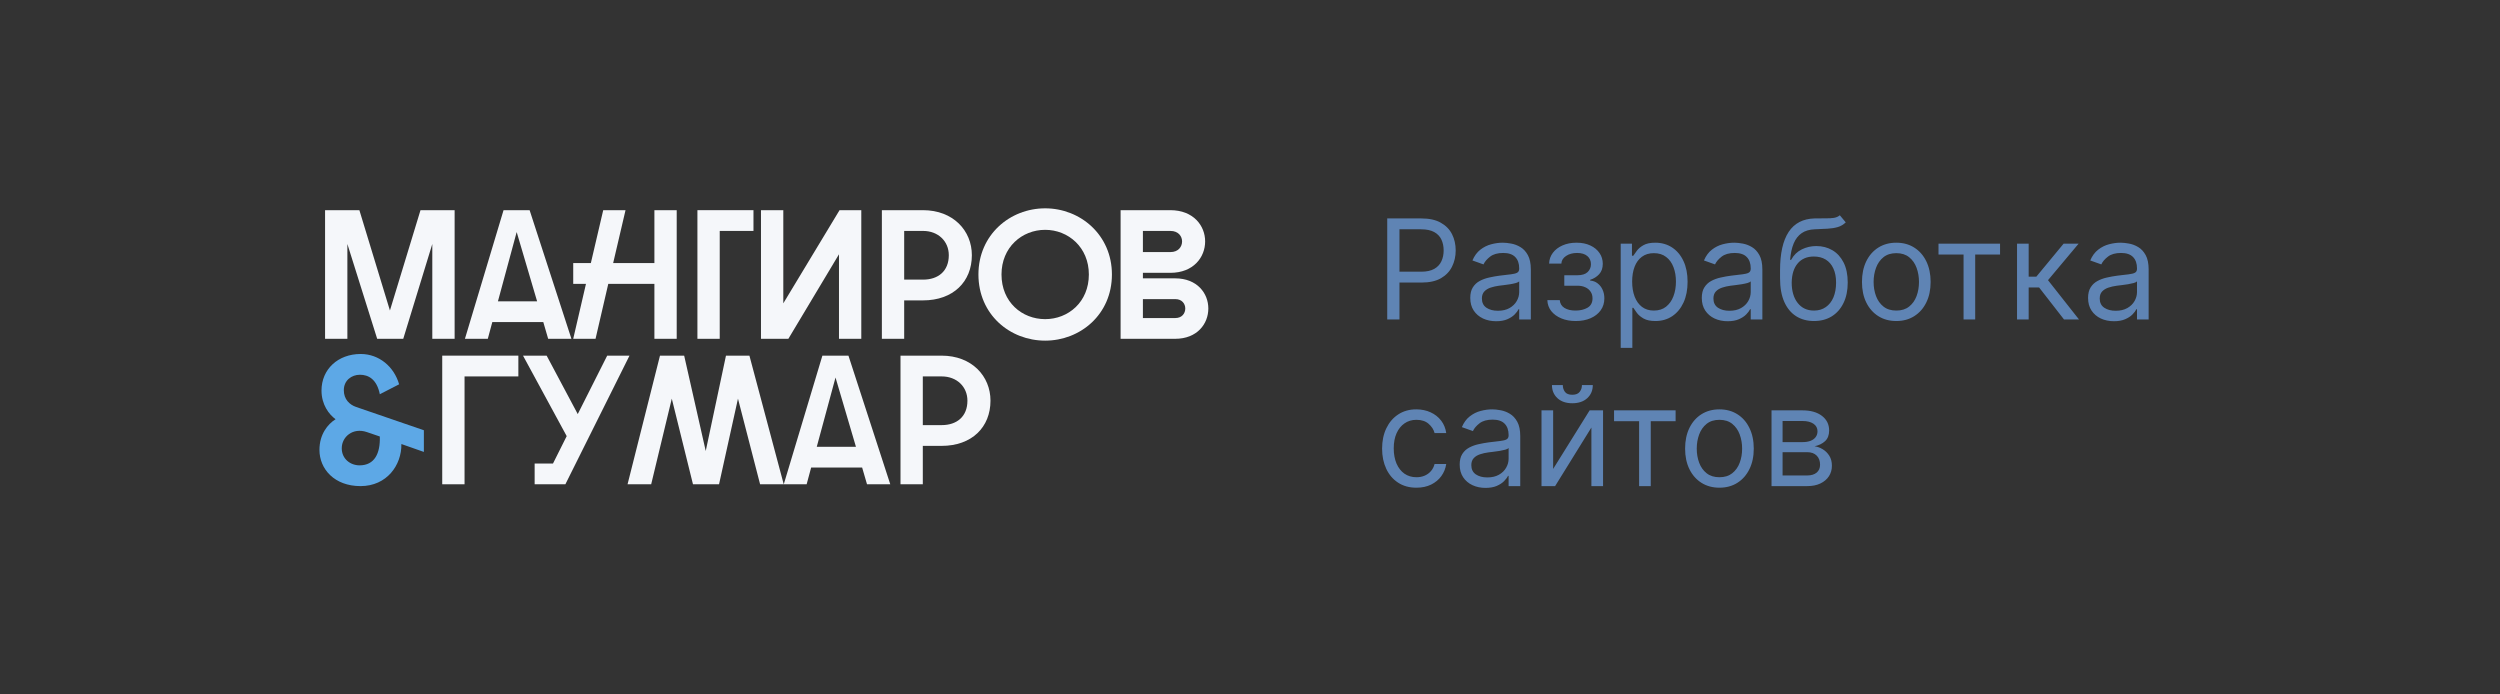 <?xml version="1.0" encoding="UTF-8"?> <svg xmlns="http://www.w3.org/2000/svg" width="180" height="50" viewBox="0 0 180 50" fill="none"><rect x="0" y="0" width="180" height="50" fill="#333333" stroke="none"/><path d="M99.881 23V15.727H102.338C102.909 15.727 103.375 15.83 103.737 16.036C104.102 16.24 104.372 16.516 104.547 16.864C104.722 17.212 104.81 17.6 104.81 18.028C104.81 18.457 104.722 18.846 104.547 19.197C104.374 19.547 104.107 19.826 103.744 20.035C103.382 20.241 102.918 20.344 102.352 20.344H100.591V19.562H102.324C102.714 19.562 103.028 19.495 103.265 19.36C103.502 19.225 103.673 19.043 103.78 18.813C103.889 18.581 103.943 18.32 103.943 18.028C103.943 17.737 103.889 17.477 103.78 17.247C103.673 17.017 103.5 16.838 103.261 16.707C103.022 16.575 102.705 16.509 102.31 16.509H100.761V23H99.881ZM107.72 23.128C107.374 23.128 107.06 23.063 106.779 22.933C106.497 22.8 106.273 22.609 106.108 22.361C105.942 22.11 105.859 21.807 105.859 21.452C105.859 21.139 105.921 20.886 106.044 20.692C106.167 20.495 106.331 20.341 106.537 20.23C106.743 20.119 106.971 20.036 107.219 19.982C107.47 19.925 107.722 19.88 107.975 19.847C108.307 19.804 108.576 19.772 108.782 19.751C108.99 19.727 109.141 19.688 109.236 19.634C109.333 19.579 109.382 19.484 109.382 19.349V19.321C109.382 18.971 109.286 18.698 109.094 18.504C108.905 18.31 108.617 18.213 108.231 18.213C107.831 18.213 107.517 18.301 107.29 18.476C107.063 18.651 106.903 18.838 106.811 19.037L106.015 18.753C106.157 18.421 106.347 18.163 106.583 17.979C106.823 17.792 107.083 17.662 107.365 17.588C107.649 17.512 107.928 17.474 108.203 17.474C108.378 17.474 108.579 17.496 108.806 17.538C109.036 17.579 109.257 17.663 109.471 17.791C109.686 17.918 109.865 18.111 110.007 18.369C110.149 18.627 110.22 18.973 110.22 19.406V23H109.382V22.261H109.339C109.282 22.38 109.188 22.506 109.055 22.641C108.922 22.776 108.746 22.891 108.526 22.986C108.306 23.081 108.037 23.128 107.72 23.128ZM107.848 22.375C108.179 22.375 108.458 22.31 108.686 22.18C108.915 22.049 109.088 21.881 109.204 21.675C109.323 21.47 109.382 21.253 109.382 21.026V20.259C109.346 20.301 109.268 20.34 109.147 20.376C109.029 20.409 108.892 20.438 108.735 20.465C108.582 20.488 108.431 20.509 108.284 20.528C108.14 20.545 108.023 20.559 107.933 20.571C107.715 20.599 107.511 20.646 107.322 20.709C107.135 20.771 106.984 20.865 106.868 20.99C106.754 21.113 106.697 21.281 106.697 21.494C106.697 21.785 106.805 22.006 107.02 22.155C107.238 22.302 107.514 22.375 107.848 22.375ZM111.409 21.608H112.303C112.322 21.854 112.434 22.041 112.637 22.169C112.843 22.297 113.111 22.361 113.44 22.361C113.776 22.361 114.064 22.292 114.303 22.155C114.542 22.015 114.661 21.79 114.661 21.48C114.661 21.298 114.616 21.139 114.526 21.004C114.436 20.867 114.31 20.76 114.146 20.685C113.983 20.609 113.79 20.571 113.568 20.571H112.63V19.818H113.568C113.901 19.818 114.148 19.742 114.306 19.591C114.467 19.439 114.548 19.25 114.548 19.023C114.548 18.779 114.461 18.584 114.289 18.437C114.116 18.288 113.871 18.213 113.553 18.213C113.234 18.213 112.968 18.285 112.754 18.43C112.541 18.572 112.429 18.755 112.417 18.98H111.536C111.546 18.687 111.636 18.427 111.806 18.202C111.977 17.975 112.209 17.798 112.502 17.67C112.796 17.54 113.132 17.474 113.511 17.474C113.894 17.474 114.227 17.542 114.509 17.677C114.793 17.809 115.012 17.991 115.166 18.22C115.322 18.447 115.4 18.706 115.4 18.994C115.4 19.302 115.314 19.551 115.141 19.74C114.968 19.93 114.751 20.064 114.491 20.145V20.202C114.697 20.216 114.876 20.282 115.027 20.401C115.181 20.517 115.301 20.669 115.386 20.859C115.471 21.046 115.514 21.253 115.514 21.48C115.514 21.812 115.425 22.1 115.247 22.347C115.07 22.59 114.826 22.78 114.516 22.915C114.206 23.047 113.852 23.114 113.454 23.114C113.068 23.114 112.722 23.051 112.417 22.925C112.112 22.798 111.869 22.621 111.689 22.396C111.512 22.169 111.418 21.906 111.409 21.608ZM116.691 25.046V17.546H117.501V18.412H117.6C117.662 18.317 117.747 18.197 117.856 18.05C117.967 17.901 118.126 17.768 118.331 17.652C118.54 17.534 118.822 17.474 119.177 17.474C119.636 17.474 120.041 17.589 120.391 17.819C120.742 18.049 121.015 18.374 121.211 18.796C121.408 19.217 121.506 19.714 121.506 20.287C121.506 20.865 121.408 21.365 121.211 21.789C121.015 22.21 120.743 22.537 120.395 22.769C120.047 22.999 119.645 23.114 119.191 23.114C118.84 23.114 118.56 23.056 118.349 22.94C118.139 22.821 117.976 22.688 117.863 22.538C117.749 22.387 117.662 22.261 117.6 22.162H117.529V25.046H116.691ZM117.515 20.273C117.515 20.685 117.575 21.048 117.696 21.363C117.817 21.675 117.993 21.921 118.225 22.098C118.457 22.273 118.741 22.361 119.077 22.361C119.428 22.361 119.72 22.268 119.954 22.084C120.191 21.897 120.369 21.646 120.487 21.331C120.608 21.014 120.668 20.661 120.668 20.273C120.668 19.889 120.609 19.544 120.491 19.236C120.375 18.926 120.198 18.681 119.961 18.501C119.727 18.318 119.432 18.227 119.077 18.227C118.736 18.227 118.45 18.314 118.218 18.486C117.986 18.657 117.811 18.896 117.692 19.204C117.574 19.509 117.515 19.866 117.515 20.273ZM124.39 23.128C124.044 23.128 123.73 23.063 123.449 22.933C123.167 22.8 122.943 22.609 122.778 22.361C122.612 22.11 122.529 21.807 122.529 21.452C122.529 21.139 122.59 20.886 122.714 20.692C122.837 20.495 123.001 20.341 123.207 20.23C123.413 20.119 123.64 20.036 123.889 19.982C124.14 19.925 124.392 19.88 124.645 19.847C124.977 19.804 125.246 19.772 125.452 19.751C125.66 19.727 125.811 19.688 125.906 19.634C126.003 19.579 126.052 19.484 126.052 19.349V19.321C126.052 18.971 125.956 18.698 125.764 18.504C125.575 18.31 125.287 18.213 124.901 18.213C124.501 18.213 124.187 18.301 123.96 18.476C123.733 18.651 123.573 18.838 123.481 19.037L122.685 18.753C122.827 18.421 123.017 18.163 123.253 17.979C123.492 17.792 123.753 17.662 124.035 17.588C124.319 17.512 124.598 17.474 124.873 17.474C125.048 17.474 125.249 17.496 125.476 17.538C125.706 17.579 125.927 17.663 126.14 17.791C126.356 17.918 126.535 18.111 126.677 18.369C126.819 18.627 126.89 18.973 126.89 19.406V23H126.052V22.261H126.009C125.952 22.38 125.858 22.506 125.725 22.641C125.592 22.776 125.416 22.891 125.196 22.986C124.976 23.081 124.707 23.128 124.39 23.128ZM124.518 22.375C124.849 22.375 125.128 22.31 125.356 22.18C125.585 22.049 125.758 21.881 125.874 21.675C125.992 21.47 126.052 21.253 126.052 21.026V20.259C126.016 20.301 125.938 20.34 125.817 20.376C125.699 20.409 125.562 20.438 125.405 20.465C125.251 20.488 125.101 20.509 124.954 20.528C124.81 20.545 124.693 20.559 124.603 20.571C124.385 20.599 124.181 20.646 123.992 20.709C123.805 20.771 123.653 20.865 123.537 20.99C123.424 21.113 123.367 21.281 123.367 21.494C123.367 21.785 123.475 22.006 123.69 22.155C123.908 22.302 124.184 22.375 124.518 22.375ZM132.468 15.5L132.894 16.011C132.728 16.172 132.536 16.285 132.319 16.349C132.101 16.413 131.855 16.452 131.58 16.466C131.305 16.48 131 16.494 130.664 16.509C130.285 16.523 129.971 16.615 129.723 16.785C129.474 16.956 129.282 17.202 129.147 17.524C129.012 17.846 128.926 18.241 128.888 18.71H128.959C129.144 18.369 129.4 18.118 129.726 17.957C130.053 17.796 130.403 17.716 130.777 17.716C131.203 17.716 131.587 17.815 131.928 18.014C132.269 18.213 132.539 18.508 132.738 18.898C132.936 19.289 133.036 19.771 133.036 20.344C133.036 20.914 132.934 21.407 132.73 21.821C132.529 22.235 132.246 22.555 131.882 22.78C131.52 23.002 131.095 23.114 130.607 23.114C130.119 23.114 129.692 22.999 129.325 22.769C128.958 22.537 128.673 22.194 128.469 21.739C128.266 21.282 128.164 20.718 128.164 20.046V19.463C128.164 18.249 128.37 17.328 128.782 16.7C129.196 16.073 129.819 15.749 130.65 15.727C130.943 15.718 131.205 15.715 131.434 15.72C131.664 15.725 131.864 15.714 132.034 15.688C132.205 15.662 132.349 15.599 132.468 15.5ZM130.607 22.361C130.936 22.361 131.219 22.278 131.456 22.112C131.695 21.947 131.878 21.713 132.006 21.413C132.134 21.11 132.198 20.753 132.198 20.344C132.198 19.946 132.133 19.608 132.002 19.328C131.875 19.049 131.691 18.836 131.452 18.689C131.213 18.542 130.926 18.469 130.593 18.469C130.349 18.469 130.13 18.51 129.936 18.593C129.742 18.676 129.576 18.798 129.439 18.959C129.301 19.12 129.195 19.316 129.119 19.548C129.046 19.78 129.007 20.046 129.002 20.344C129.002 20.954 129.145 21.443 129.431 21.81C129.718 22.177 130.11 22.361 130.607 22.361ZM136.534 23.114C136.041 23.114 135.609 22.996 135.238 22.762C134.868 22.528 134.579 22.2 134.371 21.778C134.165 21.357 134.062 20.865 134.062 20.301C134.062 19.733 134.165 19.237 134.371 18.813C134.579 18.389 134.868 18.06 135.238 17.826C135.609 17.592 136.041 17.474 136.534 17.474C137.026 17.474 137.457 17.592 137.826 17.826C138.198 18.06 138.487 18.389 138.693 18.813C138.901 19.237 139.005 19.733 139.005 20.301C139.005 20.865 138.901 21.357 138.693 21.778C138.487 22.2 138.198 22.528 137.826 22.762C137.457 22.996 137.026 23.114 136.534 23.114ZM136.534 22.361C136.908 22.361 137.216 22.265 137.457 22.073C137.699 21.881 137.877 21.629 137.993 21.317C138.109 21.004 138.167 20.666 138.167 20.301C138.167 19.937 138.109 19.597 137.993 19.282C137.877 18.967 137.699 18.713 137.457 18.518C137.216 18.324 136.908 18.227 136.534 18.227C136.16 18.227 135.852 18.324 135.61 18.518C135.369 18.713 135.19 18.967 135.074 19.282C134.958 19.597 134.9 19.937 134.9 20.301C134.9 20.666 134.958 21.004 135.074 21.317C135.19 21.629 135.369 21.881 135.61 22.073C135.852 22.265 136.16 22.361 136.534 22.361ZM139.572 18.327V17.546H144.004V18.327H142.214V23H141.376V18.327H139.572ZM145.226 23V17.546H146.064V19.918H146.618L148.578 17.546H149.658L147.456 20.173L149.686 23H148.607L146.817 20.699H146.064V23H145.226ZM152.202 23.128C151.857 23.128 151.543 23.063 151.261 22.933C150.979 22.8 150.756 22.609 150.59 22.361C150.424 22.11 150.341 21.807 150.341 21.452C150.341 21.139 150.403 20.886 150.526 20.692C150.649 20.495 150.814 20.341 151.02 20.23C151.226 20.119 151.453 20.036 151.702 19.982C151.952 19.925 152.205 19.88 152.458 19.847C152.789 19.804 153.058 19.772 153.264 19.751C153.472 19.727 153.624 19.688 153.719 19.634C153.816 19.579 153.864 19.484 153.864 19.349V19.321C153.864 18.971 153.768 18.698 153.577 18.504C153.387 18.31 153.099 18.213 152.714 18.213C152.314 18.213 152 18.301 151.773 18.476C151.545 18.651 151.385 18.838 151.293 19.037L150.498 18.753C150.64 18.421 150.829 18.163 151.066 17.979C151.305 17.792 151.565 17.662 151.847 17.588C152.131 17.512 152.411 17.474 152.685 17.474C152.86 17.474 153.062 17.496 153.289 17.538C153.519 17.579 153.74 17.663 153.953 17.791C154.168 17.918 154.347 18.111 154.489 18.369C154.631 18.627 154.702 18.973 154.702 19.406V23H153.864V22.261H153.822C153.765 22.38 153.67 22.506 153.537 22.641C153.405 22.776 153.229 22.891 153.008 22.986C152.788 23.081 152.519 23.128 152.202 23.128ZM152.33 22.375C152.662 22.375 152.941 22.31 153.168 22.18C153.398 22.049 153.571 21.881 153.687 21.675C153.805 21.47 153.864 21.253 153.864 21.026V20.259C153.829 20.301 153.751 20.34 153.63 20.376C153.511 20.409 153.374 20.438 153.218 20.465C153.064 20.488 152.914 20.509 152.767 20.528C152.622 20.545 152.505 20.559 152.415 20.571C152.198 20.599 151.994 20.646 151.805 20.709C151.617 20.771 151.466 20.865 151.35 20.99C151.236 21.113 151.18 21.281 151.18 21.494C151.18 21.785 151.287 22.006 151.503 22.155C151.72 22.302 151.996 22.375 152.33 22.375ZM101.983 35.114C101.472 35.114 101.031 34.993 100.662 34.751C100.293 34.51 100.009 34.177 99.81 33.754C99.611 33.33 99.511 32.846 99.511 32.301C99.511 31.747 99.613 31.258 99.817 30.834C100.023 30.408 100.309 30.076 100.676 29.837C101.045 29.595 101.476 29.474 101.969 29.474C102.352 29.474 102.698 29.546 103.006 29.688C103.313 29.829 103.566 30.028 103.762 30.284C103.959 30.54 104.08 30.838 104.128 31.179H103.29C103.226 30.93 103.084 30.71 102.864 30.518C102.646 30.324 102.352 30.227 101.983 30.227C101.656 30.227 101.37 30.312 101.124 30.483C100.88 30.651 100.689 30.889 100.552 31.197C100.417 31.502 100.349 31.861 100.349 32.273C100.349 32.694 100.416 33.061 100.548 33.374C100.683 33.686 100.873 33.929 101.116 34.102C101.363 34.274 101.652 34.361 101.983 34.361C102.201 34.361 102.398 34.323 102.576 34.247C102.754 34.171 102.904 34.062 103.027 33.92C103.15 33.778 103.238 33.608 103.29 33.409H104.128C104.08 33.731 103.963 34.021 103.776 34.279C103.592 34.535 103.347 34.738 103.041 34.89C102.738 35.039 102.385 35.114 101.983 35.114ZM106.958 35.128C106.612 35.128 106.299 35.063 106.017 34.932C105.735 34.8 105.512 34.609 105.346 34.361C105.18 34.11 105.097 33.807 105.097 33.452C105.097 33.139 105.159 32.886 105.282 32.692C105.405 32.495 105.57 32.341 105.776 32.23C105.982 32.119 106.209 32.036 106.457 31.982C106.708 31.925 106.96 31.88 107.214 31.847C107.545 31.804 107.814 31.772 108.02 31.751C108.228 31.727 108.38 31.688 108.474 31.634C108.571 31.579 108.62 31.484 108.62 31.349V31.321C108.62 30.971 108.524 30.698 108.332 30.504C108.143 30.31 107.855 30.213 107.469 30.213C107.069 30.213 106.756 30.301 106.528 30.476C106.301 30.651 106.141 30.838 106.049 31.037L105.254 30.753C105.396 30.421 105.585 30.163 105.822 29.979C106.061 29.792 106.321 29.662 106.603 29.588C106.887 29.512 107.166 29.474 107.441 29.474C107.616 29.474 107.817 29.496 108.045 29.538C108.274 29.579 108.496 29.663 108.709 29.791C108.924 29.918 109.103 30.111 109.245 30.369C109.387 30.627 109.458 30.973 109.458 31.406V35H108.62V34.261H108.577C108.521 34.38 108.426 34.506 108.293 34.641C108.161 34.776 107.984 34.891 107.764 34.986C107.544 35.081 107.275 35.128 106.958 35.128ZM107.086 34.375C107.417 34.375 107.697 34.31 107.924 34.18C108.154 34.05 108.326 33.881 108.442 33.675C108.561 33.469 108.62 33.253 108.62 33.026V32.258C108.585 32.301 108.506 32.34 108.386 32.376C108.267 32.409 108.13 32.438 107.974 32.465C107.82 32.488 107.67 32.51 107.523 32.528C107.378 32.545 107.261 32.559 107.171 32.571C106.953 32.599 106.75 32.646 106.56 32.709C106.373 32.771 106.222 32.865 106.106 32.99C105.992 33.113 105.935 33.281 105.935 33.494C105.935 33.785 106.043 34.006 106.259 34.155C106.476 34.302 106.752 34.375 107.086 34.375ZM111.826 33.764L114.454 29.546H115.42V35H114.581V30.781L111.968 35H110.988V29.546H111.826V33.764ZM113.9 27.727H114.681C114.681 28.111 114.548 28.424 114.283 28.668C114.018 28.912 113.658 29.034 113.204 29.034C112.756 29.034 112.4 28.912 112.135 28.668C111.872 28.424 111.741 28.111 111.741 27.727H112.522C112.522 27.912 112.573 28.074 112.675 28.214C112.779 28.354 112.955 28.423 113.204 28.423C113.452 28.423 113.63 28.354 113.736 28.214C113.845 28.074 113.9 27.912 113.9 27.727ZM116.212 30.327V29.546H120.644V30.327H118.854V35H118.016V30.327H116.212ZM123.799 35.114C123.307 35.114 122.875 34.996 122.503 34.762C122.134 34.528 121.845 34.2 121.637 33.778C121.431 33.357 121.328 32.865 121.328 32.301C121.328 31.733 121.431 31.237 121.637 30.813C121.845 30.389 122.134 30.06 122.503 29.826C122.875 29.592 123.307 29.474 123.799 29.474C124.292 29.474 124.723 29.592 125.092 29.826C125.464 30.06 125.752 30.389 125.958 30.813C126.167 31.237 126.271 31.733 126.271 32.301C126.271 32.865 126.167 33.357 125.958 33.778C125.752 34.2 125.464 34.528 125.092 34.762C124.723 34.996 124.292 35.114 123.799 35.114ZM123.799 34.361C124.173 34.361 124.481 34.265 124.723 34.073C124.964 33.881 125.143 33.629 125.259 33.317C125.375 33.004 125.433 32.666 125.433 32.301C125.433 31.937 125.375 31.597 125.259 31.282C125.143 30.967 124.964 30.713 124.723 30.518C124.481 30.324 124.173 30.227 123.799 30.227C123.425 30.227 123.118 30.324 122.876 30.518C122.635 30.713 122.456 30.967 122.34 31.282C122.224 31.597 122.166 31.937 122.166 32.301C122.166 32.666 122.224 33.004 122.34 33.317C122.456 33.629 122.635 33.881 122.876 34.073C123.118 34.265 123.425 34.361 123.799 34.361ZM127.55 35V29.546H129.78C130.367 29.546 130.834 29.678 131.18 29.943C131.525 30.208 131.698 30.559 131.698 30.994C131.698 31.326 131.6 31.583 131.403 31.765C131.207 31.945 130.955 32.067 130.647 32.131C130.848 32.159 131.043 32.23 131.233 32.344C131.425 32.457 131.583 32.614 131.709 32.812C131.834 33.009 131.897 33.251 131.897 33.537C131.897 33.816 131.826 34.066 131.684 34.286C131.542 34.506 131.338 34.68 131.073 34.808C130.808 34.936 130.491 35 130.121 35H127.55ZM128.346 34.233H130.121C130.41 34.233 130.636 34.164 130.8 34.027C130.963 33.89 131.045 33.703 131.045 33.466C131.045 33.184 130.963 32.963 130.8 32.802C130.636 32.639 130.41 32.557 130.121 32.557H128.346V34.233ZM128.346 31.832H129.78C130.005 31.832 130.198 31.802 130.359 31.74C130.52 31.676 130.643 31.586 130.729 31.47C130.816 31.352 130.86 31.212 130.86 31.051C130.86 30.822 130.764 30.642 130.572 30.511C130.381 30.379 130.117 30.312 129.78 30.312H128.346V31.832Z" fill="#5F84B4"></path><path d="M25.956 35C24.08 35 23 33.77 23 32.394C23 31.269 23.594 30.541 24.161 30.184C23.688 29.84 23.148 29.139 23.148 28.12C23.148 26.585 24.336 25.487 25.97 25.487C27.293 25.487 28.372 26.4 28.737 27.67L27.347 28.385C27.131 27.3 26.523 26.982 25.916 26.982C25.308 26.982 24.755 27.392 24.755 28.094C24.755 28.755 25.173 29.139 25.632 29.298L30.519 30.978V32.539L28.899 31.97C28.926 33.478 27.86 35 25.956 35ZM24.606 32.275C24.606 33.042 25.227 33.505 25.889 33.505C26.969 33.505 27.387 32.645 27.347 31.428L26.415 31.11C25.416 30.766 24.606 31.441 24.606 32.275Z" fill="#5DA8E6"></path><path d="M23.405 24.394V15.132H25.875L28.075 22.356L30.276 15.132H32.733V24.394H31.126V17.567L29.034 24.394H27.157L25.011 17.567V24.394H23.405Z" fill="#F5F7FA"></path><path d="M33.475 24.394L36.256 15.132H38.132L41.142 24.394H39.468L39.117 23.19H35.446L35.122 24.394H33.475ZM35.851 21.695H38.672L37.201 16.707L35.851 21.695Z" fill="#F5F7FA"></path><path d="M47.117 24.394V20.438H43.796L42.879 24.394H41.272L42.19 20.438H41.272V18.943H42.541L43.432 15.132H45.038L44.147 18.943H47.117V15.132H48.723V24.394H47.117Z" fill="#F5F7FA"></path><path d="M50.214 15.132H54.25V16.627H51.82V24.394H50.214V15.132Z" fill="#F5F7FA"></path><path d="M54.791 24.394V15.132H56.398V21.84L60.447 15.132H62.013V24.394H60.407V18.308L56.762 24.394H54.791Z" fill="#F5F7FA"></path><path d="M63.495 24.394V15.132H66.451C68.638 15.132 69.974 16.614 69.974 18.374C69.974 20.279 68.638 21.628 66.451 21.628H65.101V24.394H63.495ZM65.101 20.133H66.465C67.544 20.133 68.314 19.525 68.314 18.374C68.314 17.368 67.544 16.627 66.465 16.627H65.101V20.133Z" fill="#F5F7FA"></path><path d="M75.253 24.526C72.715 24.526 70.447 22.647 70.447 19.763C70.447 16.905 72.715 15 75.253 15C77.777 15 80.058 16.905 80.058 19.763C80.058 22.647 77.777 24.526 75.253 24.526ZM72.108 19.763C72.108 21.747 73.579 22.978 75.253 22.978C76.913 22.978 78.398 21.747 78.398 19.763C78.398 17.805 76.913 16.548 75.253 16.548C73.579 16.548 72.108 17.805 72.108 19.763Z" fill="#F5F7FA"></path><path d="M80.683 24.394V15.132H84.26C85.933 15.132 86.77 16.257 86.77 17.381C86.77 18.519 85.933 19.644 84.26 19.644H82.289V20.041H84.611C86.204 20.041 87 21.126 87 22.211C87 23.309 86.204 24.394 84.611 24.394H80.683ZM82.289 22.899H84.624C85.11 22.899 85.34 22.555 85.34 22.211C85.34 21.88 85.11 21.536 84.624 21.536H82.289V22.899ZM82.289 18.149H84.273C84.84 18.149 85.11 17.765 85.11 17.381C85.11 17.011 84.84 16.627 84.273 16.627H82.289V18.149Z" fill="#F5F7FA"></path><path d="M31.841 25.606H37.322V27.102H33.447V34.868H31.841V25.606Z" fill="#F5F7FA"></path><path d="M38.494 34.868V33.373H39.816L40.802 31.401L37.657 25.606H39.358L41.598 29.814L43.718 25.606H45.324L40.707 34.868H38.494Z" fill="#F5F7FA"></path><path d="M45.184 34.868L47.519 25.606H49.26L50.813 32.473L52.27 25.606H53.958L56.428 34.868H54.727L53.134 28.702L51.771 34.868H49.895L48.369 28.702L46.885 34.868H45.184Z" fill="#F5F7FA"></path><path d="M56.431 34.868L59.212 25.606H61.088L64.099 34.868H62.425L62.074 33.664H58.402L58.078 34.868H56.431ZM58.807 32.169H61.628L60.157 27.181L58.807 32.169Z" fill="#F5F7FA"></path><path d="M64.836 34.868V25.606H67.792C69.979 25.606 71.315 27.088 71.315 28.848C71.315 30.753 69.979 32.103 67.792 32.103H66.442V34.868H64.836ZM66.442 30.608H67.806C68.885 30.608 69.655 29.999 69.655 28.848C69.655 27.842 68.885 27.102 67.806 27.102H66.442V30.608Z" fill="#F5F7FA"></path></svg> 